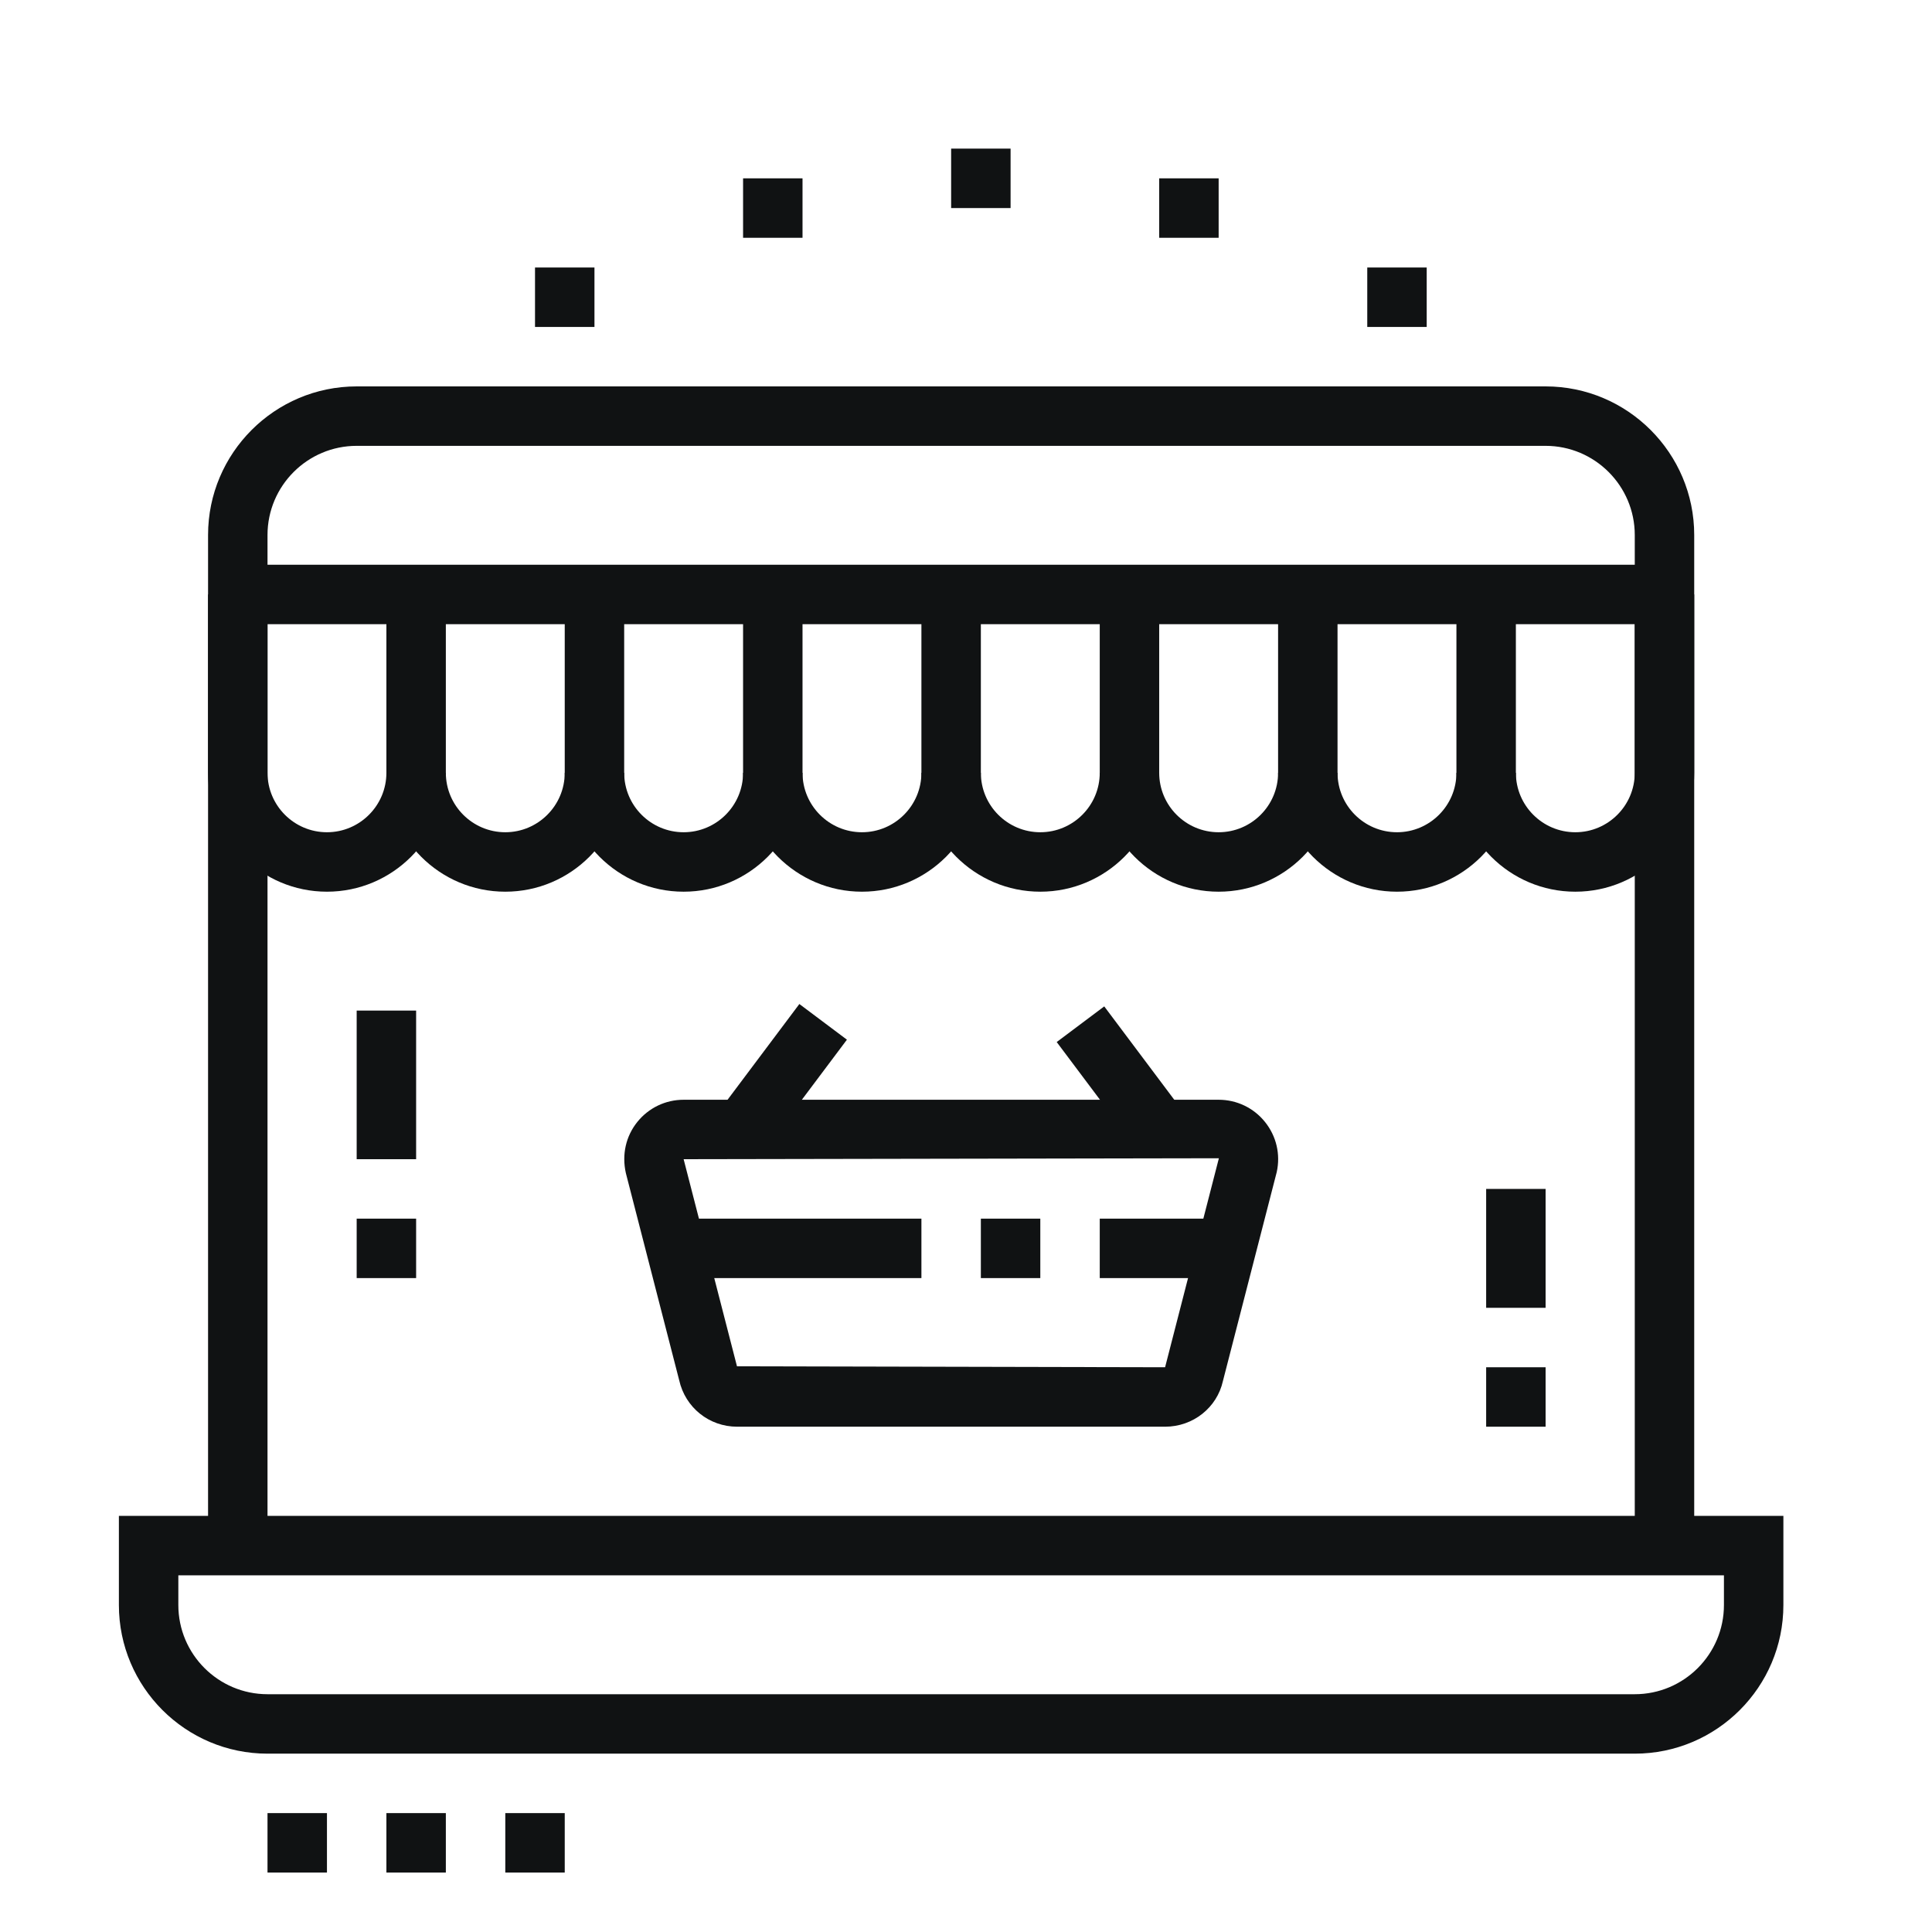<?xml version="1.0" encoding="utf-8"?>
<!-- Generator: Adobe Illustrator 16.0.0, SVG Export Plug-In . SVG Version: 6.00 Build 0)  -->
<!DOCTYPE svg PUBLIC "-//W3C//DTD SVG 1.1//EN" "http://www.w3.org/Graphics/SVG/1.1/DTD/svg11.dtd">
<svg version="1.1" id="Calque_1" xmlns="http://www.w3.org/2000/svg" xmlns:xlink="http://www.w3.org/1999/xlink" x="0px" y="0px"
	 width="65px" height="65px" viewBox="0 0 65 65" enable-background="new 0 0 65 65" xml:space="preserve">
<g>
	<g>
		<path fill="#101213" d="M217.665,140.927h-46c-2.757,0-5-2.243-5-5v-3h56v3C222.665,138.684,220.422,140.927,217.665,140.927z
			 M168.665,134.927v1c0,1.654,1.346,3,3,3h46c1.654,0,3-1.346,3-3v-1H168.665z"/>
		<rect x="178.663" y="94.927" fill="#101213" width="32.004" height="2"/>
		<path fill="#101213" d="M171.665,133.927h-2v-33c0-2.757,2.243-5,5-5h1v2h-1c-1.654,0-3,1.346-3,3V133.927z"/>
		<polygon fill="#101213" points="181.665,142.927 179.665,142.927 179.665,144.927 181.665,144.927 181.665,142.927 		"/>
		<polygon fill="#101213" points="177.665,142.927 175.665,142.927 175.665,144.927 177.665,144.927 177.665,142.927 		"/>
		<polygon fill="#101213" points="173.665,142.927 171.665,142.927 171.665,144.927 173.665,144.927 173.665,142.927 		"/>
		<polygon fill="#101213" points="207.665,90.927 205.665,90.927 205.665,92.927 207.665,92.927 207.665,90.927 		"/>
		<polygon fill="#101213" points="203.665,90.927 201.665,90.927 201.665,92.927 203.665,92.927 203.665,90.927 		"/>
		<polygon fill="#101213" points="199.665,90.927 197.665,90.927 197.665,92.927 199.665,92.927 199.665,90.927 		"/>
		<rect x="173.665" y="115.927" fill="#101213" width="2" height="5"/>
		<rect x="173.665" y="122.927" fill="#101213" width="2" height="2"/>
		<rect x="213.665" y="110.927" fill="#101213" width="2" height="5"/>
		<rect x="213.665" y="117.927" fill="#101213" width="2" height="2"/>
		<rect x="209.665" y="128.927" fill="#101213" width="2" height="2"/>
		<path fill="#101213" d="M211.665,126.927h-2v-38h-30v33h-2v-33c0-1.103,0.897-2,2-2h30c1.102,0,2,0.897,2,2V126.927z"/>
		<rect x="177.665" y="123.927" fill="#101213" width="2" height="2"/>
		<rect x="177.665" y="127.927" fill="#101213" width="2" height="2"/>
		<rect x="201.665" y="98.927" fill="#101213" width="6" height="2"/>
		<rect x="201.665" y="102.927" fill="#101213" width="6" height="2"/>
		<rect x="181.665" y="109.927" fill="#101213" width="26" height="2"/>
		<rect x="181.665" y="117.927" fill="#101213" width="16" height="2"/>
		<rect x="184.665" y="113.927" fill="#101213" width="2" height="2"/>
		<rect x="188.665" y="113.927" fill="#101213" width="9" height="2"/>
		<rect x="193.665" y="122.927" fill="#101213" width="14" height="2"/>
		<path fill="#101213" d="M197.665,107.927h-14c-1.103,0-2-0.897-2-2v-5c0-1.103,0.897-2,2-2h14c1.102,0,2,0.897,2,2v5
			C199.665,107.029,198.767,107.927,197.665,107.927z M183.665,100.927v5h14.002l-0.002-5H183.665z"/>
		<path fill="#101213" d="M205.665,119.927h-4c-1.103,0-2-0.897-2-2v-2c0-1.103,0.897-2,2-2h4c1.102,0,2,0.897,2,2v2
			C207.665,119.029,206.767,119.927,205.665,119.927z M201.665,115.927v2h4.002l-0.002-2H201.665z"/>
		<path fill="#101213" d="M219.665,133.927h-2v-34c0-1.654-1.346-3-3-3h-1v-2h1c2.757,0,5,2.243,5,5V133.927z"/>
	</g>
</g>
<g>
	<g>
		<path fill="#101213" d="M131.071,62.5h-14c-1.654,0-3-1.346-3-3v-28c0-1.654,1.346-3,3-3h14c1.654,0,3,1.346,3,3v11h-2v-11
			c0-0.552-0.448-1-1-1h-14c-0.553,0-1,0.448-1,1v28c0,0.553,0.447,1,1,1h14c0.552,0,1-0.447,1-1v-11h2v11
			C134.071,61.154,132.726,62.5,131.071,62.5z"/>
		<rect x="132.071" y="44.5" fill="#101213" width="2" height="2"/>
		<path fill="#101213" d="M132.415,62.184l-0.895-1.789l3.989-1.994c0.308-0.174,0.562-0.563,0.562-0.9v-24
			c0-0.338-0.254-0.725-0.604-0.921l-3.941-1.969l0.895-1.789l3.983,1.991c1.029,0.577,1.667,1.623,1.667,2.688v24
			c0,1.066-0.638,2.111-1.625,2.666L132.415,62.184z"/>
		<rect x="115.071" y="55.5" fill="#101213" width="18" height="2"/>
		<rect x="115.071" y="32.5" fill="#101213" width="15" height="2"/>
		<rect x="90.071" y="57.5" fill="#101213" width="22" height="2"/>
		<rect x="86.071" y="43.5" fill="#101213" width="29" height="2"/>
		<rect x="90.071" y="3.5" fill="#101213" width="2" height="5"/>
		<rect x="90.071" y="12.5" fill="#101213" width="2" height="5"/>
		<rect x="93.071" y="9.5" fill="#101213" width="5" height="2"/>
		<rect x="84.071" y="9.5" fill="#101213" width="5" height="2"/>
		
			<rect x="104.17" y="54.001" transform="matrix(0.421 0.907 -0.907 0.421 112.423 -66.144)" fill="#101213" width="7.718" height="2"/>
		
			<rect x="98.113" y="51.142" transform="matrix(0.907 0.421 -0.421 0.907 32.352 -36.604)" fill="#101213" width="2" height="7.718"/>
		
			<rect x="93.493" y="50.865" transform="matrix(0.847 0.532 -0.532 0.847 43.764 -41.853)" fill="#101213" width="2" height="8.271"/>
		<path fill="#101213" d="M102.881,21.512c-0.529-0.911-0.81-1.952-0.81-3.012c0-3.309,2.691-6,6-6v2c-2.206,0-4,1.794-4,4
			c0,0.707,0.187,1.4,0.538,2.006L102.881,21.512z"/>
		<path fill="#101213" d="M115.071,52.5h-25c-2.757,0-5-2.242-5-5v-23c0-2.757,2.243-5,5-5h27c2.757,0,5,2.243,5,5v5h-2v-5
			c0-1.654-1.346-3-3-3h-27c-1.654,0-3,1.346-3,3v23c0,1.654,1.346,3,3,3h25V52.5z"/>
		<path fill="#101213" d="M127.071,26.5h-6v-2h6c2.757,0,5-2.243,5-5s-2.243-5-5-5c-0.35,0-0.676,0.032-0.998,0.098l-0.972,0.196
			l-0.206-0.969c-0.779-3.665-4.07-6.325-7.824-6.325c-4.411,0-8,3.589-8,8c0,0.572,0.061,1.145,0.181,1.7l-1.955,0.422
			c-0.149-0.694-0.226-1.408-0.226-2.122c0-5.514,4.486-10,10-10c4.381,0,8.257,2.899,9.546,7.014
			c0.149-0.009,0.3-0.014,0.454-0.014c3.859,0,7,3.141,7,7S130.931,26.5,127.071,26.5z"/>
		<path fill="#101213" d="M88.149,52.117l-4.616-1.924c-1.497-0.623-2.462-2.072-2.462-3.693v-21c0-1.62,0.965-3.069,2.462-3.693
			l4.616-1.923l0.77,1.846l-4.617,1.923c-0.748,0.313-1.23,1.037-1.23,1.848v21c0,0.811,0.482,1.535,1.23,1.848l4.617,1.924
			L88.149,52.117z"/>
	</g>
</g>
<g>
	<g>
		<path fill="none" stroke="#101213" stroke-width="2" stroke-miterlimit="10" d="M125.693-10.372H81.436
			c-0.436,0-0.73,0.65-0.566,1.244l0,0C81.373-7.314,82.57-6.13,83.9-6.13h39.34c1.323,0,2.516-1.179,3.017-2.984l0.004-0.014
			C126.425-9.722,126.129-10.372,125.693-10.372z"/>
		<path fill="none" stroke="#101213" stroke-width="2" stroke-miterlimit="10" d="M122.634-10.621v-20.73v-0.043
			c0-1.42-1.15-2.571-2.57-2.571h-9.741"/>
		<line fill="none" stroke="#101213" stroke-width="2" stroke-miterlimit="10" x1="84.496" y1="-11.735" x2="84.496" y2="-10.621"/>
	</g>
	<g>
		<g>
			
				<path id="XMLID_00000093148590716171824920000012857620457014310541_" fill="none" stroke="#101213" stroke-width="2" stroke-miterlimit="10" d="
				M104.428-52.5h-8.219c-1.68,0-3.041,1.362-3.041,3.041v21.118c0,1.679,1.361,3.041,3.041,3.041h8.219
				c1.68,0,3.041-1.362,3.041-3.041v-21.118C107.469-51.138,106.107-52.5,104.428-52.5z"/>
		</g>
		
			<line fill="none" stroke="#101213" stroke-width="2" stroke-miterlimit="10" x1="99.612" y1="-49.264" x2="101.024" y2="-49.264"/>
		
			<line fill="none" stroke="#101213" stroke-width="2" stroke-miterlimit="10" x1="93.168" y1="-28.722" x2="107.469" y2="-28.722"/>
	</g>
	<g>
		<g>
			<g>
				
					<path id="XMLID_00000113326489527354913960000018256902436252985242_" fill="none" stroke="#101213" stroke-width="2" stroke-miterlimit="10" d="
					M89.512-47.362h-14.55c-1.68,0-3.041,1.361-3.041,3.041v26.829c0,1.68,1.361,3.041,3.041,3.041h19.067
					c1.679,0,3.041-1.361,3.041-3.041v-4.813"/>
			</g>
			<line fill="none" stroke="#101213" stroke-width="2" stroke-miterlimit="10" x1="83.641" y1="-44.818" x2="85.35" y2="-44.818"/>
			<line fill="none" stroke="#101213" stroke-width="2" stroke-miterlimit="10" x1="71.921" y1="-19.514" x2="97.07" y2="-19.514"/>
			<line fill="none" stroke="#101213" stroke-width="2" stroke-miterlimit="10" x1="71.921" y1="-42.24" x2="89.428" y2="-42.24"/>
		</g>
	</g>
</g>
<g>
	<path fill="#101213" d="M-214.998,121.859c-0.324,0-0.646-0.08-0.934-0.23l-37.999-20c-0.66-0.346-1.068-1.023-1.068-1.77
		c0-0.726,0.395-1.397,1.029-1.749l5.326-2.959l0.971,1.748l-5.326,2.96l38,20l18-9.998l-12.285-6.467l0.932-1.77l12.285,6.465
		c0.658,0.348,1.068,1.025,1.068,1.77c0,0.727-0.395,1.396-1.027,1.748l-18.004,10.002
		C-214.322,121.773-214.658,121.859-214.998,121.859z"/>
	
		<rect x="-214.29" y="99.531" transform="matrix(0.486 0.874 -0.874 0.486 -12.568 243.421)" fill="#101213" width="2" height="22.983"/>
	<path fill="#101213" d="M-214.998,125.859c-0.969,0-1.934-0.236-2.791-0.686l-35.071-18.459c-1.316-0.693-2.135-2.049-2.137-3.535
		l-0.002-3.318l2-0.002l0.002,3.318c0.002,0.744,0.41,1.422,1.068,1.768l35.071,18.457c1.166,0.613,2.646,0.598,3.799-0.043
		l15.547-8.637c0.316-0.176,0.514-0.512,0.514-0.875v-3.988h2v3.988c0,1.09-0.592,2.094-1.543,2.623l-15.547,8.637
		C-212.977,125.6-213.982,125.859-214.998,125.859z"/>
	<path fill="#101213" d="M-220.998,102.859c-0.338,0-0.67-0.086-0.965-0.248l-27.009-15.005c-0.634-0.355-1.026-1.023-1.026-1.748
		c0-0.664,0.328-1.283,0.879-1.656l14.039-9.026c0.613-0.393,1.428-0.416,2.059-0.063l26.997,14.999
		c0.633,0.354,1.027,1.023,1.027,1.746c0,0.684-0.344,1.313-0.92,1.684l-14,9.001C-220.242,102.75-220.615,102.859-220.998,102.859z
		 M-233.997,76.859l-14.021,9.011l27.02,14.989L-207,91.86L-233.997,76.859z"/>
	<path fill="#101213" d="M-218.998,109.859c-0.338,0-0.67-0.086-0.965-0.248l-6.329-3.516l0.969-1.748l6.326,3.514L-205,98.86
		l-2.25-1.252l0.971-1.748l2.254,1.252c0.633,0.354,1.027,1.023,1.027,1.746c0,0.685-0.344,1.313-0.92,1.685l-14,9
		C-218.242,109.75-218.615,109.859-218.998,109.859z"/>
	
		<rect x="-233.357" y="76.703" transform="matrix(0.541 0.841 -0.841 0.541 -34.171 234.94)" fill="#101213" width="2" height="18.913"/>
	
		<rect x="-229.44" y="83.116" transform="matrix(0.541 0.841 -0.841 0.541 -30.707 232.556)" fill="#101213" width="2" height="10.05"/>
	
		<rect x="-225.851" y="84.768" transform="matrix(0.541 0.841 -0.841 0.541 -27.216 230.544)" fill="#101213" width="2" height="11.134"/>
	
		<rect x="-223.532" y="89.514" transform="matrix(0.541 0.841 -0.841 0.541 -23.593 229.935)" fill="#101213" width="2" height="7.661"/>
	
		<rect x="-218.977" y="90.38" transform="matrix(0.541 0.841 -0.841 0.541 -20.209 226.866)" fill="#101213" width="2" height="9.072"/>
	<polygon fill="#101213" points="-235.999,82.858 -237.999,82.858 -237.999,84.858 -235.999,84.858 -235.999,82.858 	"/>
	<polygon fill="#101213" points="-239.999,85.858 -241.999,85.858 -241.999,87.858 -239.999,87.858 -239.999,85.858 	"/>
	<polygon fill="#101213" points="-231.999,79.859 -233.999,79.859 -233.999,81.858 -231.999,81.858 -231.999,79.859 	"/>
	<path fill="#101213" d="M-231.999,105.859c-0.346,0-0.682-0.092-1.026-0.285l-17.947-9.968c-0.634-0.355-1.026-1.023-1.026-1.748
		c0-0.664,0.328-1.283,0.879-1.656l2.383-1.531l1.082,1.682l-2.363,1.518l17.967,9.958l3.357-2.092l1.082,1.682l-3.307,2.125
		C-231.241,105.75-231.614,105.859-231.999,105.859z"/>
	<polygon fill="#101213" points="-207.998,111.859 -209.998,111.859 -209.998,113.859 -207.998,113.859 -207.998,111.859 	"/>
	<rect x="-249.999" y="110.859" fill="#101213" width="2" height="9"/>
	<rect x="-249.999" y="121.859" fill="#101213" width="2" height="2"/>
	<rect x="-239.999" y="117.859" fill="#101213" width="2" height="8"/>
	<rect x="-253.999" y="79.859" fill="#101213" width="2" height="6.999"/>
	<rect x="-253.999" y="75.859" fill="#101213" width="2" height="2"/>
	<rect x="-246.999" y="71.859" fill="#101213" width="2" height="7"/>
	<rect x="-200.998" y="91.858" fill="#101213" width="2" height="2"/>
	<rect x="-200.998" y="80.858" fill="#101213" width="2" height="9"/>
	<rect x="-207.998" y="71.859" fill="#101213" width="2" height="8.999"/>
	<rect x="-219.998" y="77.859" fill="#101213" width="2" height="2"/>
	<rect x="-219.998" y="71.859" fill="#101213" width="2" height="4"/>
</g>
<g>
	<path fill="#101213" d="M-148.333,54c-2.206,0-4-1.794-4-4s1.794-4,4-4s4,1.794,4,4S-146.126,54-148.333,54z M-148.333,48
		c-1.103,0-2,0.897-2,2s0.897,2,2,2c1.102,0,2-0.897,2-2S-147.231,48-148.333,48z"/>
	<path fill="#101213" d="M-148.333,68c-2.206,0-4-1.794-4-4s1.794-4,4-4s4,1.794,4,4S-146.126,68-148.333,68z M-148.333,62
		c-1.103,0-2,0.897-2,2s0.897,2,2,2c1.102,0,2-0.897,2-2S-147.231,62-148.333,62z"/>
	<path fill="#101213" d="M-148.333,84c-2.206,0-4-1.794-4-4s1.794-4,4-4s4,1.794,4,4S-146.126,84-148.333,84z M-148.333,78
		c-1.103,0-2,0.897-2,2s0.897,2,2,2c1.102,0,2-0.897,2-2S-147.231,78-148.333,78z"/>
	<rect x="-142.333" y="60" fill="#101213" width="2" height="11"/>
	<path fill="#101213" d="M-113.333,89h-26c-1.654,0-3-1.346-3-3V74h2v12c0,0.552,0.447,1,1,1h26c0.553,0,1-0.448,1-1V64h2v22
		C-110.333,87.654-111.679,89-113.333,89z"/>
	<path fill="#101213" d="M-140.333,57h-2V45c0-1.654,1.346-3,3-3h15v2h-15c-0.553,0-1,0.448-1,1V57z"/>
	<polygon fill="#101213" points="-125.333,83 -127.333,83 -127.333,85 -125.333,85 -125.333,83 	"/>
	<rect x="-141.333" y="79" fill="#101213" width="30" height="2"/>
	<path fill="#101213" d="M-113.333,93h-2v-2h2c2.758,0,5-2.243,5-5v-3h2v3C-106.333,89.859-109.474,93-113.333,93z"/>
	<rect x="-119.333" y="91" fill="#101213" width="2" height="2"/>
	<rect x="-123.333" y="91" fill="#101213" width="2" height="2"/>
	<polygon fill="#101213" points="-136.333,58 -149.333,58 -149.333,53 -147.333,53 -147.333,56 -136.333,56 	"/>
	<rect x="-134.333" y="56" fill="#101213" width="2" height="2"/>
	<rect x="-130.333" y="56" fill="#101213" width="2" height="2"/>
	<rect x="-145.333" y="63" fill="#101213" width="4" height="2"/>
	<polygon fill="#101213" points="-147.333,77 -149.333,77 -149.333,70 -135.333,70 -135.333,72 -147.333,72 	"/>
	<rect x="-138.333" y="63" fill="#101213" width="2" height="2"/>
	<rect x="-134.333" y="63" fill="#101213" width="2" height="2"/>
	<rect x="-133.333" y="70" fill="#101213" width="2" height="2"/>
	<path fill="#101213" d="M-120.714,66.001c-0.234,0-0.471-0.052-0.694-0.157c-0.57-0.27-0.925-0.829-0.925-1.46V42
		c0-1.103,0.897-2,2-2h22c1.102,0,2,0.897,2,2v18c0,1.103-0.898,2-2,2h-16.953l-4.406,3.631
		C-119.989,65.875-120.351,66.001-120.714,66.001z M-120.333,42v21.567l4.328-3.567h17.672V42H-120.333z"/>
	<rect x="-110.333" y="33" fill="#101213" width="2" height="5"/>
	
		<rect x="-118.564" y="34.999" transform="matrix(0.707 0.707 -0.707 0.707 -8.618 92.804)" fill="#101213" width="4.461" height="2"/>
	
		<rect x="-103.332" y="33.769" transform="matrix(0.707 0.707 -0.707 0.707 -4.517 82.903)" fill="#101213" width="2" height="4.461"/>
	<path fill="#101213" d="M-98.333,66h-2v-2h2c2.207,0,4-1.794,4-4v-2h2v2C-92.333,63.309-95.024,66-98.333,66z"/>
	<rect x="-94.333" y="54" fill="#101213" width="2" height="2"/>
	<polygon fill="#101213" points="-113.464,56.283 -118.747,51 -113.464,45.717 -112.05,47.131 -115.919,51 -112.05,54.869 	"/>
	<polygon fill="#101213" points="-105.202,56.283 -106.616,54.869 -102.747,51 -106.616,47.131 -105.202,45.717 -99.919,51 	"/>
	
		<rect x="-110.333" y="44.085" transform="matrix(0.985 0.172 -0.172 0.985 7.137 19.546)" fill="#101213" width="2" height="13.83"/>
</g>
<g>
	<path fill="none" stroke="#101213" stroke-width="2.5" stroke-miterlimit="10" d="M5.438-21.658h44.588l5.491,11.378
		c0.331,0.728,0.331,1.522-0.133,2.25c-0.463,0.728-1.124,1.125-1.984,1.125H2.13c-0.86,0-1.588-0.397-1.985-1.125
		c-0.463-0.728-0.529-1.521-0.132-2.25L5.438-21.658z"/>
	<path fill="none" stroke="#101213" stroke-width="2.5" stroke-miterlimit="10" d="M7.753-50.7
		c-1.323,0.463-2.315,1.654-2.315,3.176v25.866"/>
	<path fill="none" stroke="#101213" stroke-width="2.5" stroke-miterlimit="10" d="M50.025-21.658v-25.866
		c0-1.521-0.926-2.712-2.249-3.176"/>
	<line fill="none" stroke="#101213" stroke-width="2.5" stroke-miterlimit="10" x1="9.737" y1="-16.763" x2="45.726" y2="-16.763"/>
	
		<line fill="none" stroke="#101213" stroke-width="2.5" stroke-miterlimit="10" x1="23.498" y1="-11.867" x2="32.032" y2="-11.867"/>
	<polyline fill="none" stroke="#101213" stroke-width="2.5" stroke-miterlimit="10" points="11.722,-26.487 11.722,-55.529 
		43.741,-55.529 43.741,-26.487 	"/>
	<polyline fill="none" stroke="#101213" stroke-width="2.5" stroke-miterlimit="10" points="18.007,-44.548 19.198,-42.828 
		21.513,-46.135 	"/>
	
		<line fill="none" stroke="#101213" stroke-width="2.5" stroke-miterlimit="10" x1="28.063" y1="-46.598" x2="37.522" y2="-46.598"/>
	
		<line fill="none" stroke="#101213" stroke-width="2.5" stroke-miterlimit="10" x1="28.063" y1="-42.365" x2="32.495" y2="-42.365"/>
	
		<line fill="none" stroke="#101213" stroke-width="2.5" stroke-miterlimit="10" x1="28.063" y1="-34.625" x2="37.522" y2="-34.625"/>
	
		<line fill="none" stroke="#101213" stroke-width="2.5" stroke-miterlimit="10" x1="28.063" y1="-30.391" x2="32.495" y2="-30.391"/>
	
		<line fill="none" stroke="#101213" stroke-width="2.5" stroke-miterlimit="10" x1="18.073" y1="-34.228" x2="21.447" y2="-30.854"/>
	
		<line fill="none" stroke="#101213" stroke-width="2.5" stroke-miterlimit="10" x1="18.073" y1="-30.854" x2="21.447" y2="-34.228"/>
</g>
<g>
	<path fill="none" stroke="#101213" stroke-width="2.5" stroke-miterlimit="10" d="M8.434,103.754v9.526
		c0,1.455,1.191,2.646,2.646,2.646h50.675c1.455,0,2.712-1.191,2.712-2.646V75.97c0-1.456-1.257-2.646-2.712-2.646H32.316"/>
	
		<line fill="none" stroke="#101213" stroke-width="2.5" stroke-miterlimit="10" x1="26.759" y1="123.732" x2="46.076" y2="123.732"/>
	
		<line fill="none" stroke="#101213" stroke-width="2.5" stroke-miterlimit="10" x1="41.975" y1="123.732" x2="40.387" y2="116.919"/>
	<line fill="none" stroke="#101213" stroke-width="2.5" stroke-miterlimit="10" x1="8.434" y1="108.848" x2="64.467" y2="108.848"/>
	<path fill="none" stroke="#101213" stroke-width="2.5" stroke-miterlimit="10" d="M11.08,67.7h14.025
		c1.456,0,2.646,1.19,2.646,2.712v26.66c0,1.456-1.19,2.646-2.646,2.646H11.08c-1.455,0-2.646-1.19-2.646-2.646v-26.66
		C8.434,68.891,9.625,67.7,11.08,67.7L11.08,67.7z"/>
	<line fill="none" stroke="#101213" stroke-width="2.5" stroke-miterlimit="10" x1="17.828" y1="95.286" x2="18.423" y2="95.286"/>
	<polygon fill="none" stroke="#101213" stroke-width="2.5" stroke-miterlimit="10" points="45.149,101.571 40.85,91.516 
		50.707,96.213 	"/>
	<line fill="none" stroke="#101213" stroke-width="2.5" stroke-miterlimit="10" x1="47.929" y1="98.858" x2="51.368" y2="102.497"/>
	<path fill="none" stroke="#101213" stroke-width="2.5" stroke-miterlimit="10" d="M34.036,79.674h4.763 M42.702,79.674h10.056
		 M56.66,79.674h1.456"/>
	<path fill="none" stroke="#101213" stroke-width="2.5" stroke-miterlimit="10" d="M34.036,85.231h11.577 M49.582,85.231h8.534"/>
	
		<line fill="none" stroke="#101213" stroke-width="2.5" stroke-miterlimit="10" x1="30.927" y1="123.732" x2="32.514" y2="116.919"/>
</g>
<g>
	<path fill="#101213" d="M55,59H9c-2.757,0-5-2.243-5-5v-3h56v3C60,56.757,57.757,59,55,59z M6,53v1c0,1.654,1.346,3,3,3h46
		c1.654,0,3-1.346,3-3v-1H6z"/>
	<path fill="#101213" d="M57,52h-2V18c0-1.654-1.346-3-3-3H12c-1.654,0-3,1.346-3,3v34H7V18c0-2.757,2.243-5,5-5h40
		c2.757,0,5,2.243,5,5V52z"/>
	<polygon fill="#101213" points="19,61 17,61 17,63 19,63 19,61 	"/>
	<polygon fill="#101213" points="15,61 13,61 13,63 15,63 15,61 	"/>
	<polygon fill="#101213" points="11,61 9,61 9,63 11,63 11,61 	"/>
	<path fill="#101213" d="M39.198,48H24.801c-0.943,0-1.746-0.645-1.951-1.566l-1.794-6.968c-0.14-0.627,0.003-1.242,0.385-1.718
		S22.391,37,23,37h18c0.609,0,1.179,0.272,1.561,0.749c0.382,0.476,0.525,1.09,0.393,1.685l-1.811,7.032
		C40.945,47.355,40.143,48,39.198,48z M39.198,46v1V46L39.198,46z M41.008,38.968L23,39l1.795,6.968L39.198,46L41.008,38.968z"/>
	<rect x="22.74" y="41" fill="#101213" width="8.26" height="2"/>
	<rect x="33" y="41" fill="#101213" width="2" height="2"/>
	<rect x="37" y="41" fill="#101213" width="4.26" height="2"/>
	
		<rect x="25.357" y="33.927" transform="matrix(0.8 0.6 -0.6 0.8 26.964 -8.577)" fill="#101213" width="2" height="4.526"/>
	
		<rect x="35.457" y="35.229" transform="matrix(0.6 0.8 -0.8 0.6 44.06 -15.644)" fill="#101213" width="4.428" height="1.999"/>
	<rect x="12" y="34" fill="#101213" width="2" height="5"/>
	<rect x="12" y="41" fill="#101213" width="2" height="2"/>
	<rect x="50" y="46" fill="#101213" width="2" height="2"/>
	<rect x="50" y="40" fill="#101213" width="2" height="4"/>
	<path fill="#101213" d="M11,30c-2.206,0-4-1.794-4-4v-6h2v6c0,1.103,0.897,2,2,2c1.102,0,2-0.897,2-2v-6h2v6
		C15,28.206,13.206,30,11,30z"/>
	<path fill="#101213" d="M17,30c-2.206,0-4-1.794-4-4h2c0,1.103,0.897,2,2,2c1.102,0,2-0.897,2-2v-6h2v6C21,28.206,19.206,30,17,30z
		"/>
	<path fill="#101213" d="M23,30c-2.206,0-4-1.794-4-4h2c0,1.103,0.897,2,2,2c1.102,0,2-0.897,2-2v-6h2v6C27,28.206,25.206,30,23,30z
		"/>
	<path fill="#101213" d="M29,30c-2.206,0-4-1.794-4-4h2c0,1.103,0.897,2,2,2c1.102,0,2-0.897,2-2v-6h2v6C33,28.206,31.206,30,29,30z
		"/>
	<path fill="#101213" d="M35,30c-2.206,0-4-1.794-4-4h2c0,1.103,0.897,2,2,2c1.102,0,2-0.897,2-2v-6h2v6C39,28.206,37.206,30,35,30z
		"/>
	<path fill="#101213" d="M41,30c-2.206,0-4-1.794-4-4h2c0,1.103,0.897,2,2,2c1.102,0,2-0.897,2-2v-6h2v6C45,28.206,43.206,30,41,30z
		"/>
	<path fill="#101213" d="M47,30c-2.206,0-4-1.794-4-4h2c0,1.103,0.897,2,2,2c1.102,0,2-0.897,2-2v-6h2v6C51,28.206,49.206,30,47,30z
		"/>
	<path fill="#101213" d="M53,30c-2.206,0-4-1.794-4-4h2c0,1.103,0.897,2,2,2c1.102,0,2-0.897,2-2v-6h2v6C57,28.206,55.206,30,53,30z
		"/>
	<rect x="8" y="19" fill="#101213" width="48" height="2"/>
	<polygon fill="#101213" points="27,6 25,6 25,8 27,8 27,6 	"/>
	<polygon fill="#101213" points="20,9 18,9 18,11 20,11 20,9 	"/>
	<polygon fill="#101213" points="34,5 32,5 32,7 34,7 34,5 	"/>
	<polygon fill="#101213" points="41,6 39,6 39,8 41,8 41,6 	"/>
	<polygon fill="#101213" points="48,9 46,9 46,11 48,11 48,9 	"/>
</g>
</svg>
